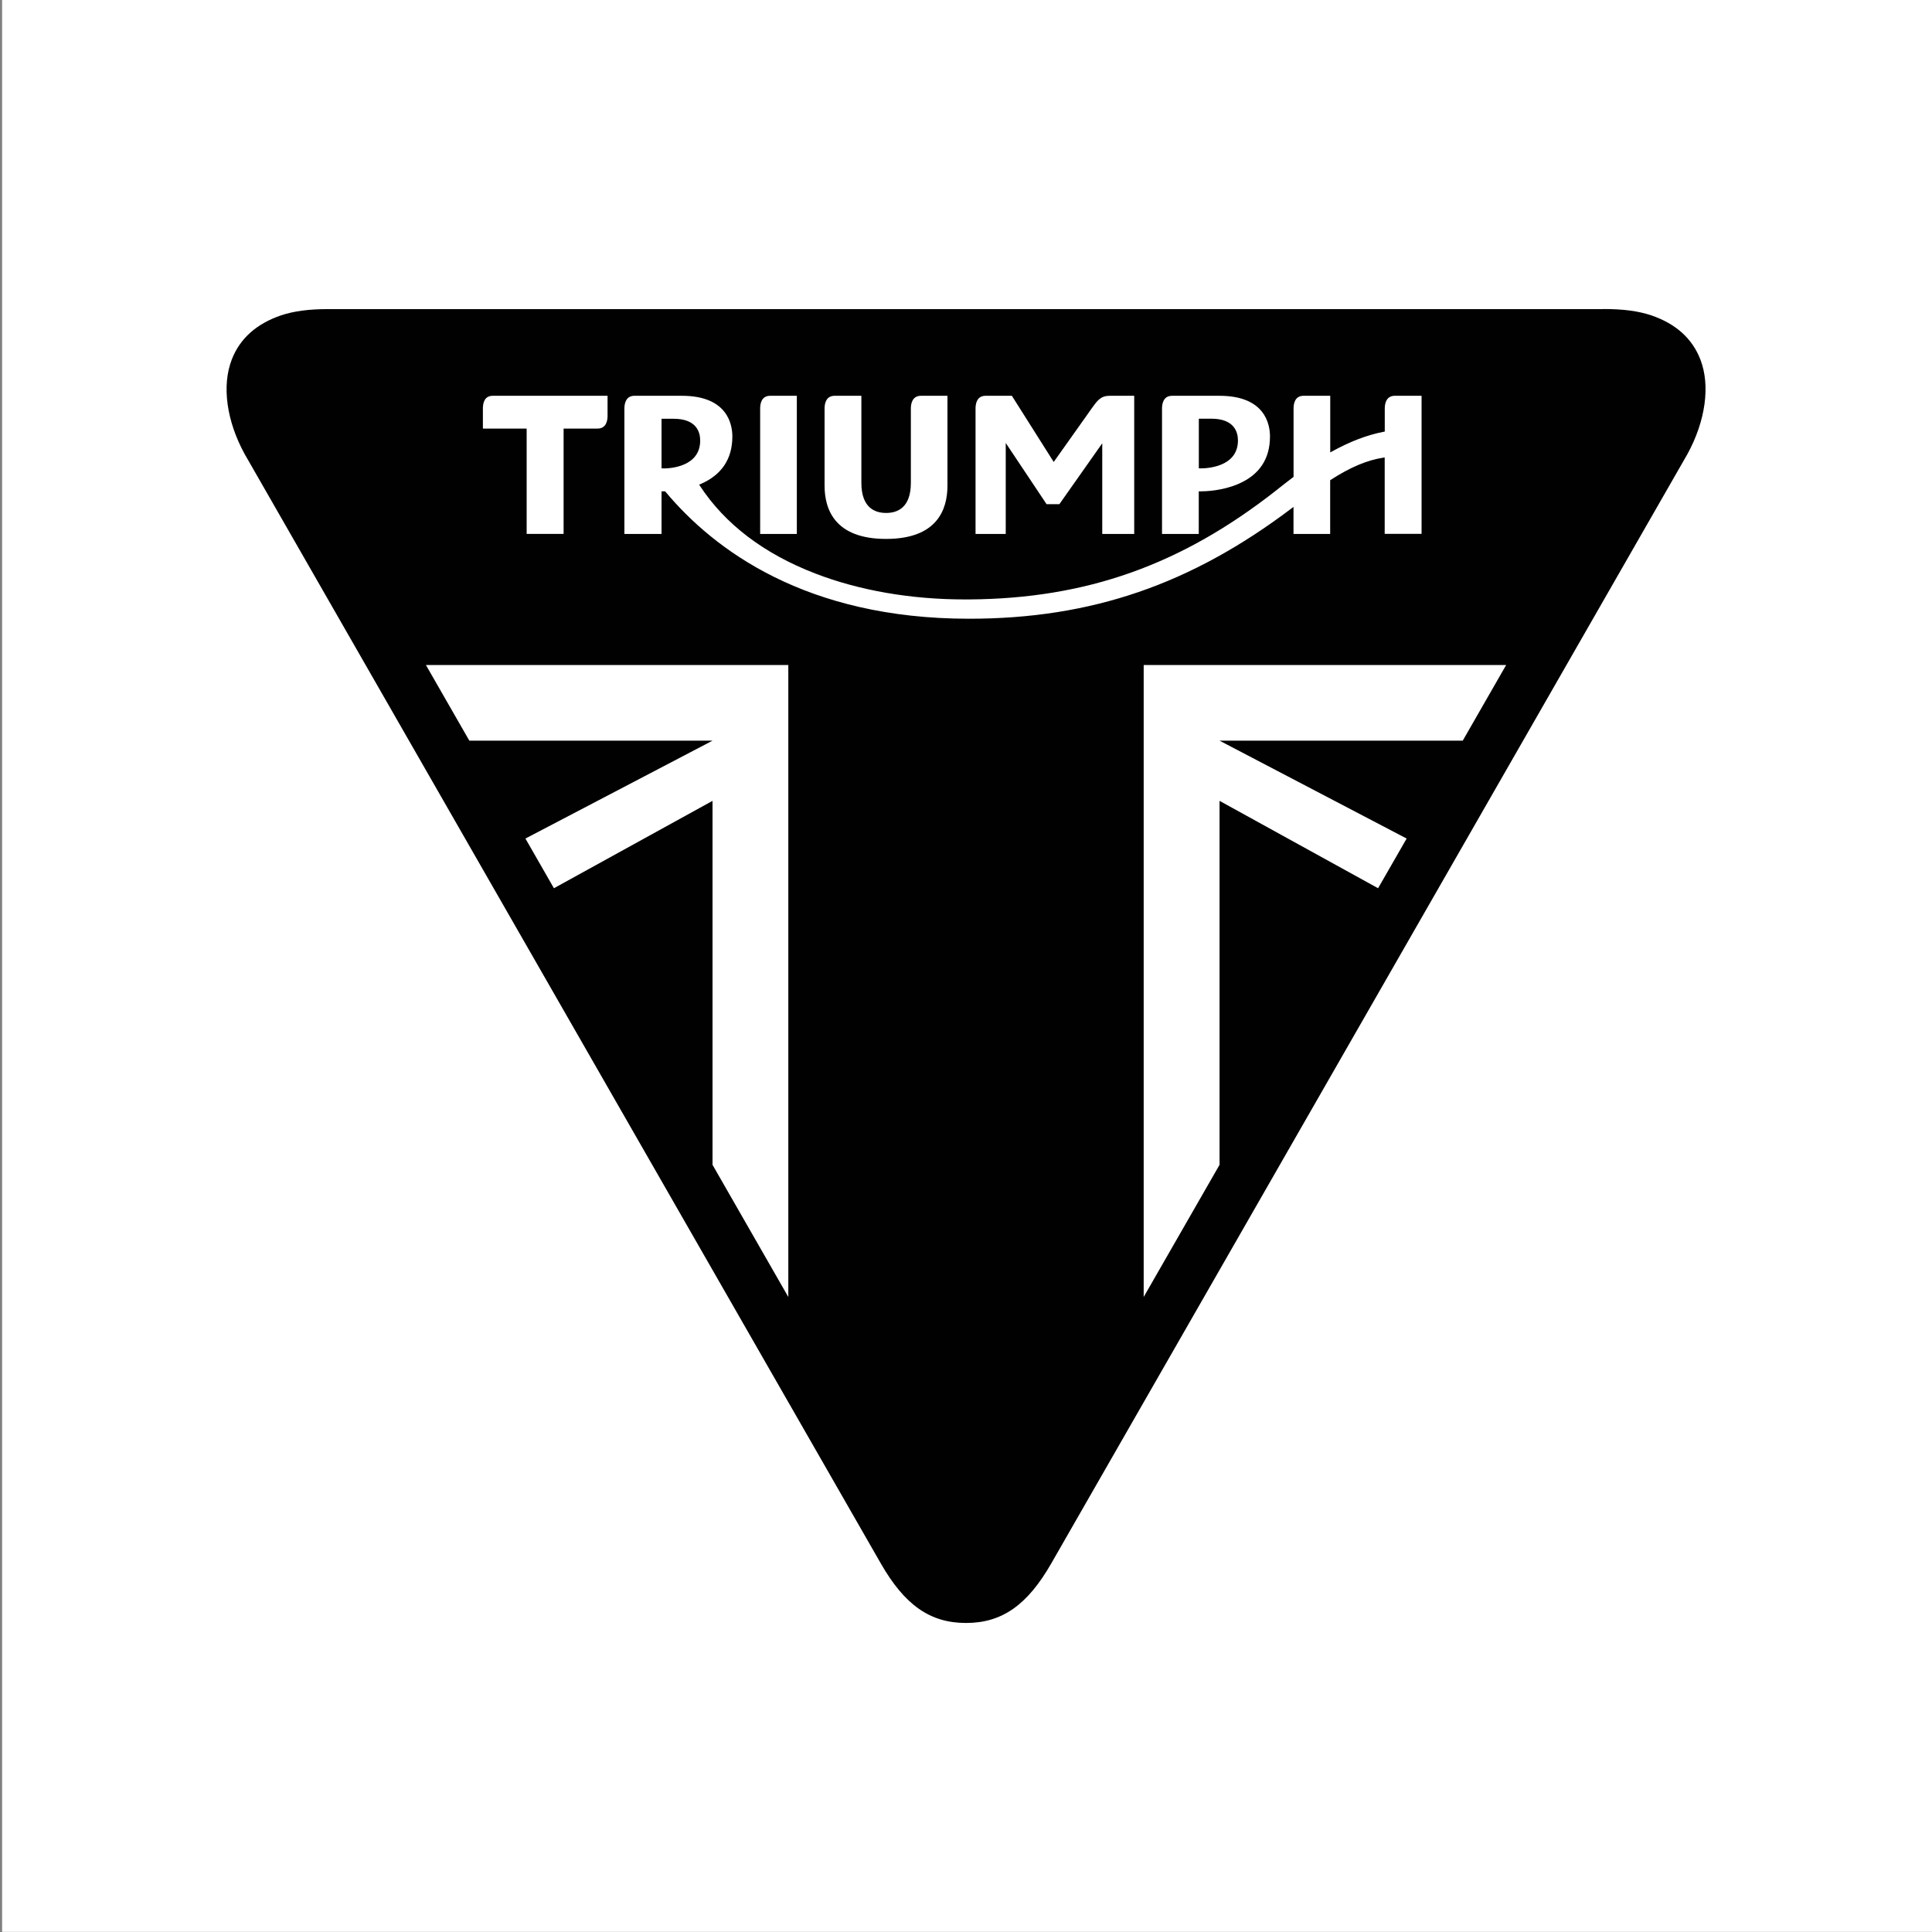<?xml version="1.0" encoding="UTF-8"?>
<svg id="Ebene_1" data-name="Ebene 1" xmlns="http://www.w3.org/2000/svg" viewBox="0 0 283.46 283.46">
  <rect x="0" y="0" width="283.46" height="283.46" fill="#808080" stroke="none"/>
  <defs>
    <style>
      .cls-1 {
        fill: #010101;
      }

      .cls-2 {
        fill: #fff;
      }
    </style>
  </defs>
  <g id="Triumph_vert" data-name="Triumph vert">
    <rect class="cls-2" x=".31" y="-.02" width="283.46" height="283.46"/>
    <path class="cls-2" d="M141.73,242.51c1.75,0,3.42-.23,4.95-.69,1.6-.47,3.11-1.21,4.5-2.18,1.34-.94,2.56-2.09,3.75-3.51,1.1-1.31,2.12-2.81,3.15-4.59,0,0,92.58-161.4,93.35-162.83.78-1.42,1.44-2.89,1.94-4.37.5-1.49.86-2.99,1.06-4.46.21-1.52.25-3.02.11-4.44-.06-.76-.39-3.1-1.37-5.21-.98-2.08-2.08-3.38-3.47-4.69-1.39-1.31-3.92-2.75-6.03-3.43-1.19-.38-2.54-.71-3.95-.89-1.32-.18-2.78-.26-4.44-.26H48.2c-1.66,0-3.12.08-4.44.26-1.41.19-2.77.51-3.95.89-2.11.69-4.63,2.12-6.03,3.43-1.39,1.31-2.5,2.61-3.47,4.69-.99,2.11-1.31,4.44-1.38,5.21-.13,1.42-.1,2.92.11,4.44.2,1.47.56,2.97,1.07,4.46.5,1.48,1.15,2.95,1.93,4.37.77,1.42,93.36,162.83,93.36,162.83,1.02,1.78,2.05,3.29,3.14,4.59,1.19,1.43,2.41,2.57,3.76,3.51,1.39.97,2.9,1.71,4.5,2.18,1.53.46,3.2.69,4.94.69"/>
    <path class="cls-1" d="M235.27,45.34c2.91,0,5.07.29,6.98.92,3.61,1.23,6.03,3.4,7.22,6.47,1.49,3.83.77,9.01-1.88,13.87l-93.33,162.75c-3.52,6.15-7.25,8.77-12.53,8.77s-9.01-2.63-12.52-8.77L35.89,66.61c-2.66-4.86-3.37-10.04-1.88-13.87,1.19-3.07,3.62-5.24,7.22-6.47,1.9-.63,4.07-.92,6.99-.92h187.06Z"/>
    <path class="cls-2" d="M220.98,97.57l-6.37,11.1h-35.68l27.45,14.36-4.19,7.29-23.26-12.82v53.4l-11.13,19.39v-92.72h53.17ZM62.49,97.57l6.37,11.1h35.68l-27.45,14.36,4.18,7.29,23.27-12.82v53.4l11.12,19.39v-92.72h-53.17ZM166.41,78.34v-20.27h-3.59c-1.33,0-1.8.67-2.66,1.87l-5.56,7.84-6.14-9.71h-3.86c-1.28,0-1.47,1.17-1.47,1.86v18.41h4.43v-13.35l5.99,8.98h1.88l6.29-8.93v13.3h4.71ZM176.19,72.09h-.31v6.25h-5.39v-18.42c0-.69.2-1.85,1.48-1.85h6.95c6.68,0,7.41,4.17,7.41,5.97,0,3.27-1.54,5.6-4.57,6.93-2.36,1.04-4.88,1.12-5.58,1.12M176.02,68.72s.06,0,.16,0c.91,0,5.45-.2,5.45-4.1,0-1.19-.51-3.19-3.9-3.19h-1.84v7.28h.14ZM139.03,58.07h-3.91c-1.28,0-1.48,1.17-1.48,1.85v10.92c0,3.65-1.97,4.42-3.63,4.42s-3.63-.77-3.63-4.42v-12.77h-3.92c-1.28,0-1.48,1.17-1.48,1.85v11.33c0,3.56,1.57,7.82,9.02,7.82s9.01-4.25,9.01-7.82v-13.19ZM111.53,78.34h5.38v-20.27h-3.91c-1.28,0-1.47,1.16-1.47,1.85v18.42ZM203.16,78.34v-11.22l-.16.02c-2.43.37-4.89,1.41-7.77,3.27l-.07.04v7.89h-5.38v-3.97l-.22.17c-14.84,11.23-29.46,16.24-47.39,16.24-23.96,0-37.44-10.14-44.54-18.64l-.05-.05h-.06c-.2,0-.32,0-.32,0h-.14s0,6.25,0,6.25h-5.45v-18.41c0-.69.2-1.86,1.48-1.86h6.95c6.68,0,7.41,4.18,7.41,5.97,0,3.32-1.59,5.67-4.71,7l-.16.07.09.14c3.7,5.65,9.39,9.98,16.93,12.89,6.47,2.5,14.09,3.82,22.03,3.81h.55c17.23-.12,31.14-5.06,45.09-16.02l.17-.14c.69-.54,1.46-1.15,2.29-1.78l.06-.04v-10.04c0-.69.18-1.86,1.47-1.86h3.91v8.31l.2-.11c2.69-1.49,5.2-2.45,7.69-2.93l.11-.02v-3.39c0-.69.2-1.86,1.48-1.86h3.92v20.26h-5.4ZM97.34,68.73c.9,0,5.39-.2,5.39-4.1,0-1.19-.5-3.19-3.9-3.19h-1.77v7.28h.13s.06,0,.16,0M89.15,58.07h-16.85c-1.2,0-1.45,1.01-1.45,1.85v2.96h6.42v15.45h5.42v-15.45h4.98c1.28,0,1.47-1.17,1.47-1.86v-2.96Z"/>
  </g>
</svg>
